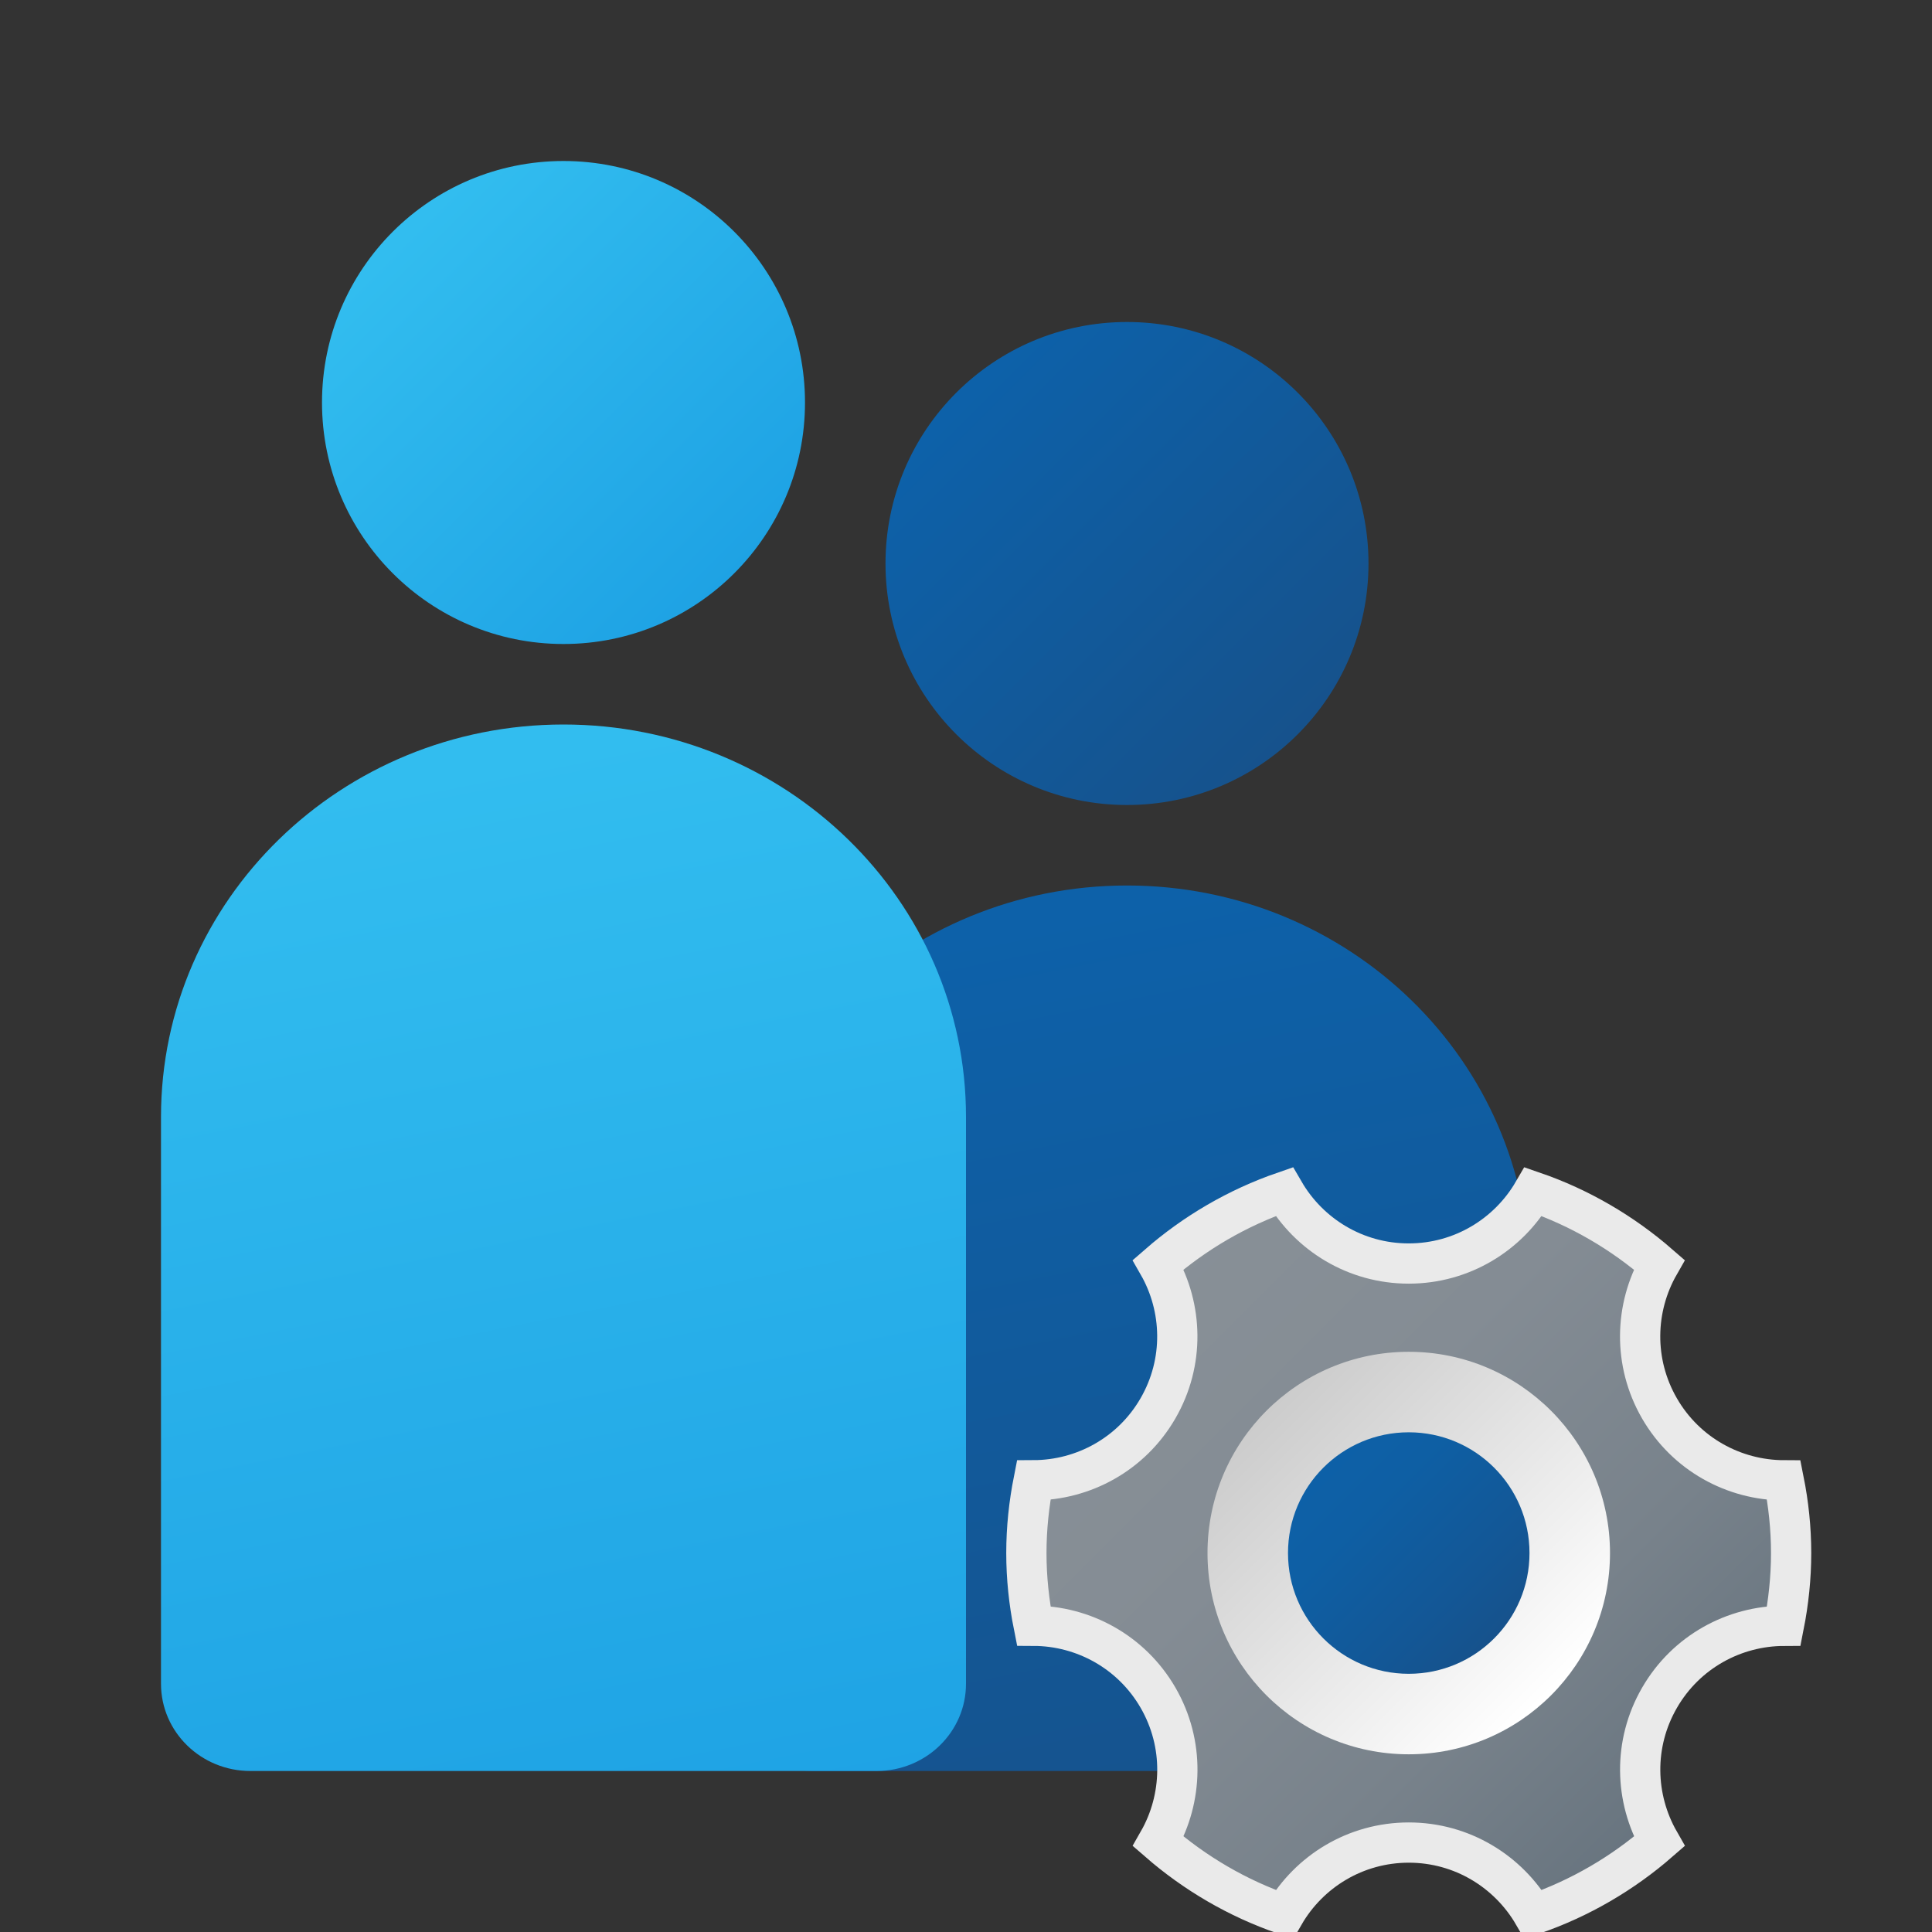 <svg width="48" height="48" viewBox="0 0 48 48" fill="none" xmlns="http://www.w3.org/2000/svg">
<rect x="0" y="0" width="48" height="48" fill="#333333" stroke="none"/>
<g clip-path="url(#clip0_384_353)">
<path d="M28 20C31.314 20 34 17.314 34 14C34 10.686 31.314 8 28 8C24.686 8 22 10.686 22 14C22 17.314 24.686 20 28 20Z" fill="url(#paint0_linear_384_353)"/>
<path d="M28 22C22.477 22 18 26.365 18 31.75V41.833C18 43.03 18.994 44 20.222 44H35.778C37.006 44 38 43.03 38 41.833V31.75C38 26.365 33.523 22 28 22Z" fill="url(#paint1_linear_384_353)"/>
<path d="M14 16C17.314 16 20 13.314 20 10C20 6.686 17.314 4 14 4C10.686 4 8 6.686 8 10C8 13.314 10.686 16 14 16Z" fill="url(#paint2_linear_384_353)"/>
<path d="M14 18C8.477 18 4 22.365 4 27.75V41.833C4 43.03 4.994 44 6.222 44H21.778C23.006 44 24 43.03 24 41.833V27.75C24 22.365 19.523 18 14 18Z" fill="url(#paint3_linear_384_353)"/>
<path d="M41.228 34.989L41.228 34.989C41.889 36.134 43.087 36.774 44.318 36.778C44.435 37.365 44.5 37.968 44.5 38.585C44.5 39.202 44.435 39.805 44.319 40.393C43.088 40.397 41.89 41.037 41.23 42.181C40.568 43.326 40.614 44.682 41.225 45.75C40.316 46.542 39.258 47.162 38.096 47.563C37.477 46.498 36.324 45.778 35.001 45.778C33.678 45.778 32.524 46.497 31.906 47.563C30.744 47.163 29.686 46.541 28.777 45.75C29.388 44.682 29.432 43.325 28.772 42.181L28.772 42.181C28.111 41.037 26.913 40.396 25.682 40.392C25.565 39.805 25.5 39.203 25.5 38.585C25.5 37.968 25.565 37.365 25.681 36.777C26.912 36.773 28.11 36.133 28.77 34.989C29.431 33.845 29.387 32.488 28.775 31.42C29.684 30.628 30.742 30.008 31.904 29.607C32.523 30.672 33.676 31.392 34.999 31.392C36.322 31.392 37.476 30.673 38.094 29.607C39.256 30.007 40.314 30.629 41.223 31.42C40.612 32.488 40.568 33.845 41.228 34.989Z" fill="url(#paint4_linear_384_353)" stroke="#EAEAEA"/>
<path d="M35 43.585C37.761 43.585 40 41.346 40 38.585C40 35.824 37.761 33.585 35 33.585C32.239 33.585 30 35.824 30 38.585C30 41.346 32.239 43.585 35 43.585Z" fill="url(#paint5_linear_384_353)"/>
<path d="M35 41.585C36.657 41.585 38 40.242 38 38.585C38 36.928 36.657 35.585 35 35.585C33.343 35.585 32 36.928 32 38.585C32 40.242 33.343 41.585 35 41.585Z" fill="url(#paint6_linear_384_353)"/>
</g>
<defs>
<linearGradient id="paint0_linear_384_353" x1="23.93" y1="9.929" x2="32.301" y2="18.301" gradientUnits="userSpaceOnUse">
<stop stop-color="#0D61A9"/>
<stop offset="1" stop-color="#16528C"/>
</linearGradient>
<linearGradient id="paint1_linear_384_353" x1="25.307" y1="22.959" x2="29.973" y2="46.285" gradientUnits="userSpaceOnUse">
<stop stop-color="#0D61A9"/>
<stop offset="1" stop-color="#16528C"/>
</linearGradient>
<linearGradient id="paint2_linear_384_353" x1="9.93" y1="5.929" x2="18.301" y2="14.301" gradientUnits="userSpaceOnUse">
<stop stop-color="#32BDEF"/>
<stop offset="1" stop-color="#1EA2E4"/>
</linearGradient>
<linearGradient id="paint3_linear_384_353" x1="10.943" y1="19.137" x2="16.392" y2="46.382" gradientUnits="userSpaceOnUse">
<stop stop-color="#32BDEF"/>
<stop offset="1" stop-color="#1EA2E4"/>
</linearGradient>
<linearGradient id="paint4_linear_384_353" x1="28.189" y1="31.774" x2="42.426" y2="46.011" gradientUnits="userSpaceOnUse">
<stop stop-color="#889097"/>
<stop offset="0.331" stop-color="#848C94"/>
<stop offset="0.669" stop-color="#78828B"/>
<stop offset="1" stop-color="#64717C"/>
</linearGradient>
<linearGradient id="paint5_linear_384_353" x1="38.484" y1="42.069" x2="31.47" y2="35.055" gradientUnits="userSpaceOnUse">
<stop stop-color="white"/>
<stop offset="0.242" stop-color="#F2F2F2"/>
<stop offset="1" stop-color="#CCCCCC"/>
</linearGradient>
<linearGradient id="paint6_linear_384_353" x1="32.193" y1="35.778" x2="37.117" y2="40.702" gradientUnits="userSpaceOnUse">
<stop stop-color="#0D61A9"/>
<stop offset="0.363" stop-color="#0E5FA4"/>
<stop offset="0.78" stop-color="#135796"/>
<stop offset="1" stop-color="#16528C"/>
</linearGradient>
<clipPath id="clip0_384_353">
<rect width="48" height="48" fill="white"/>
</clipPath>
</defs>
</svg>
